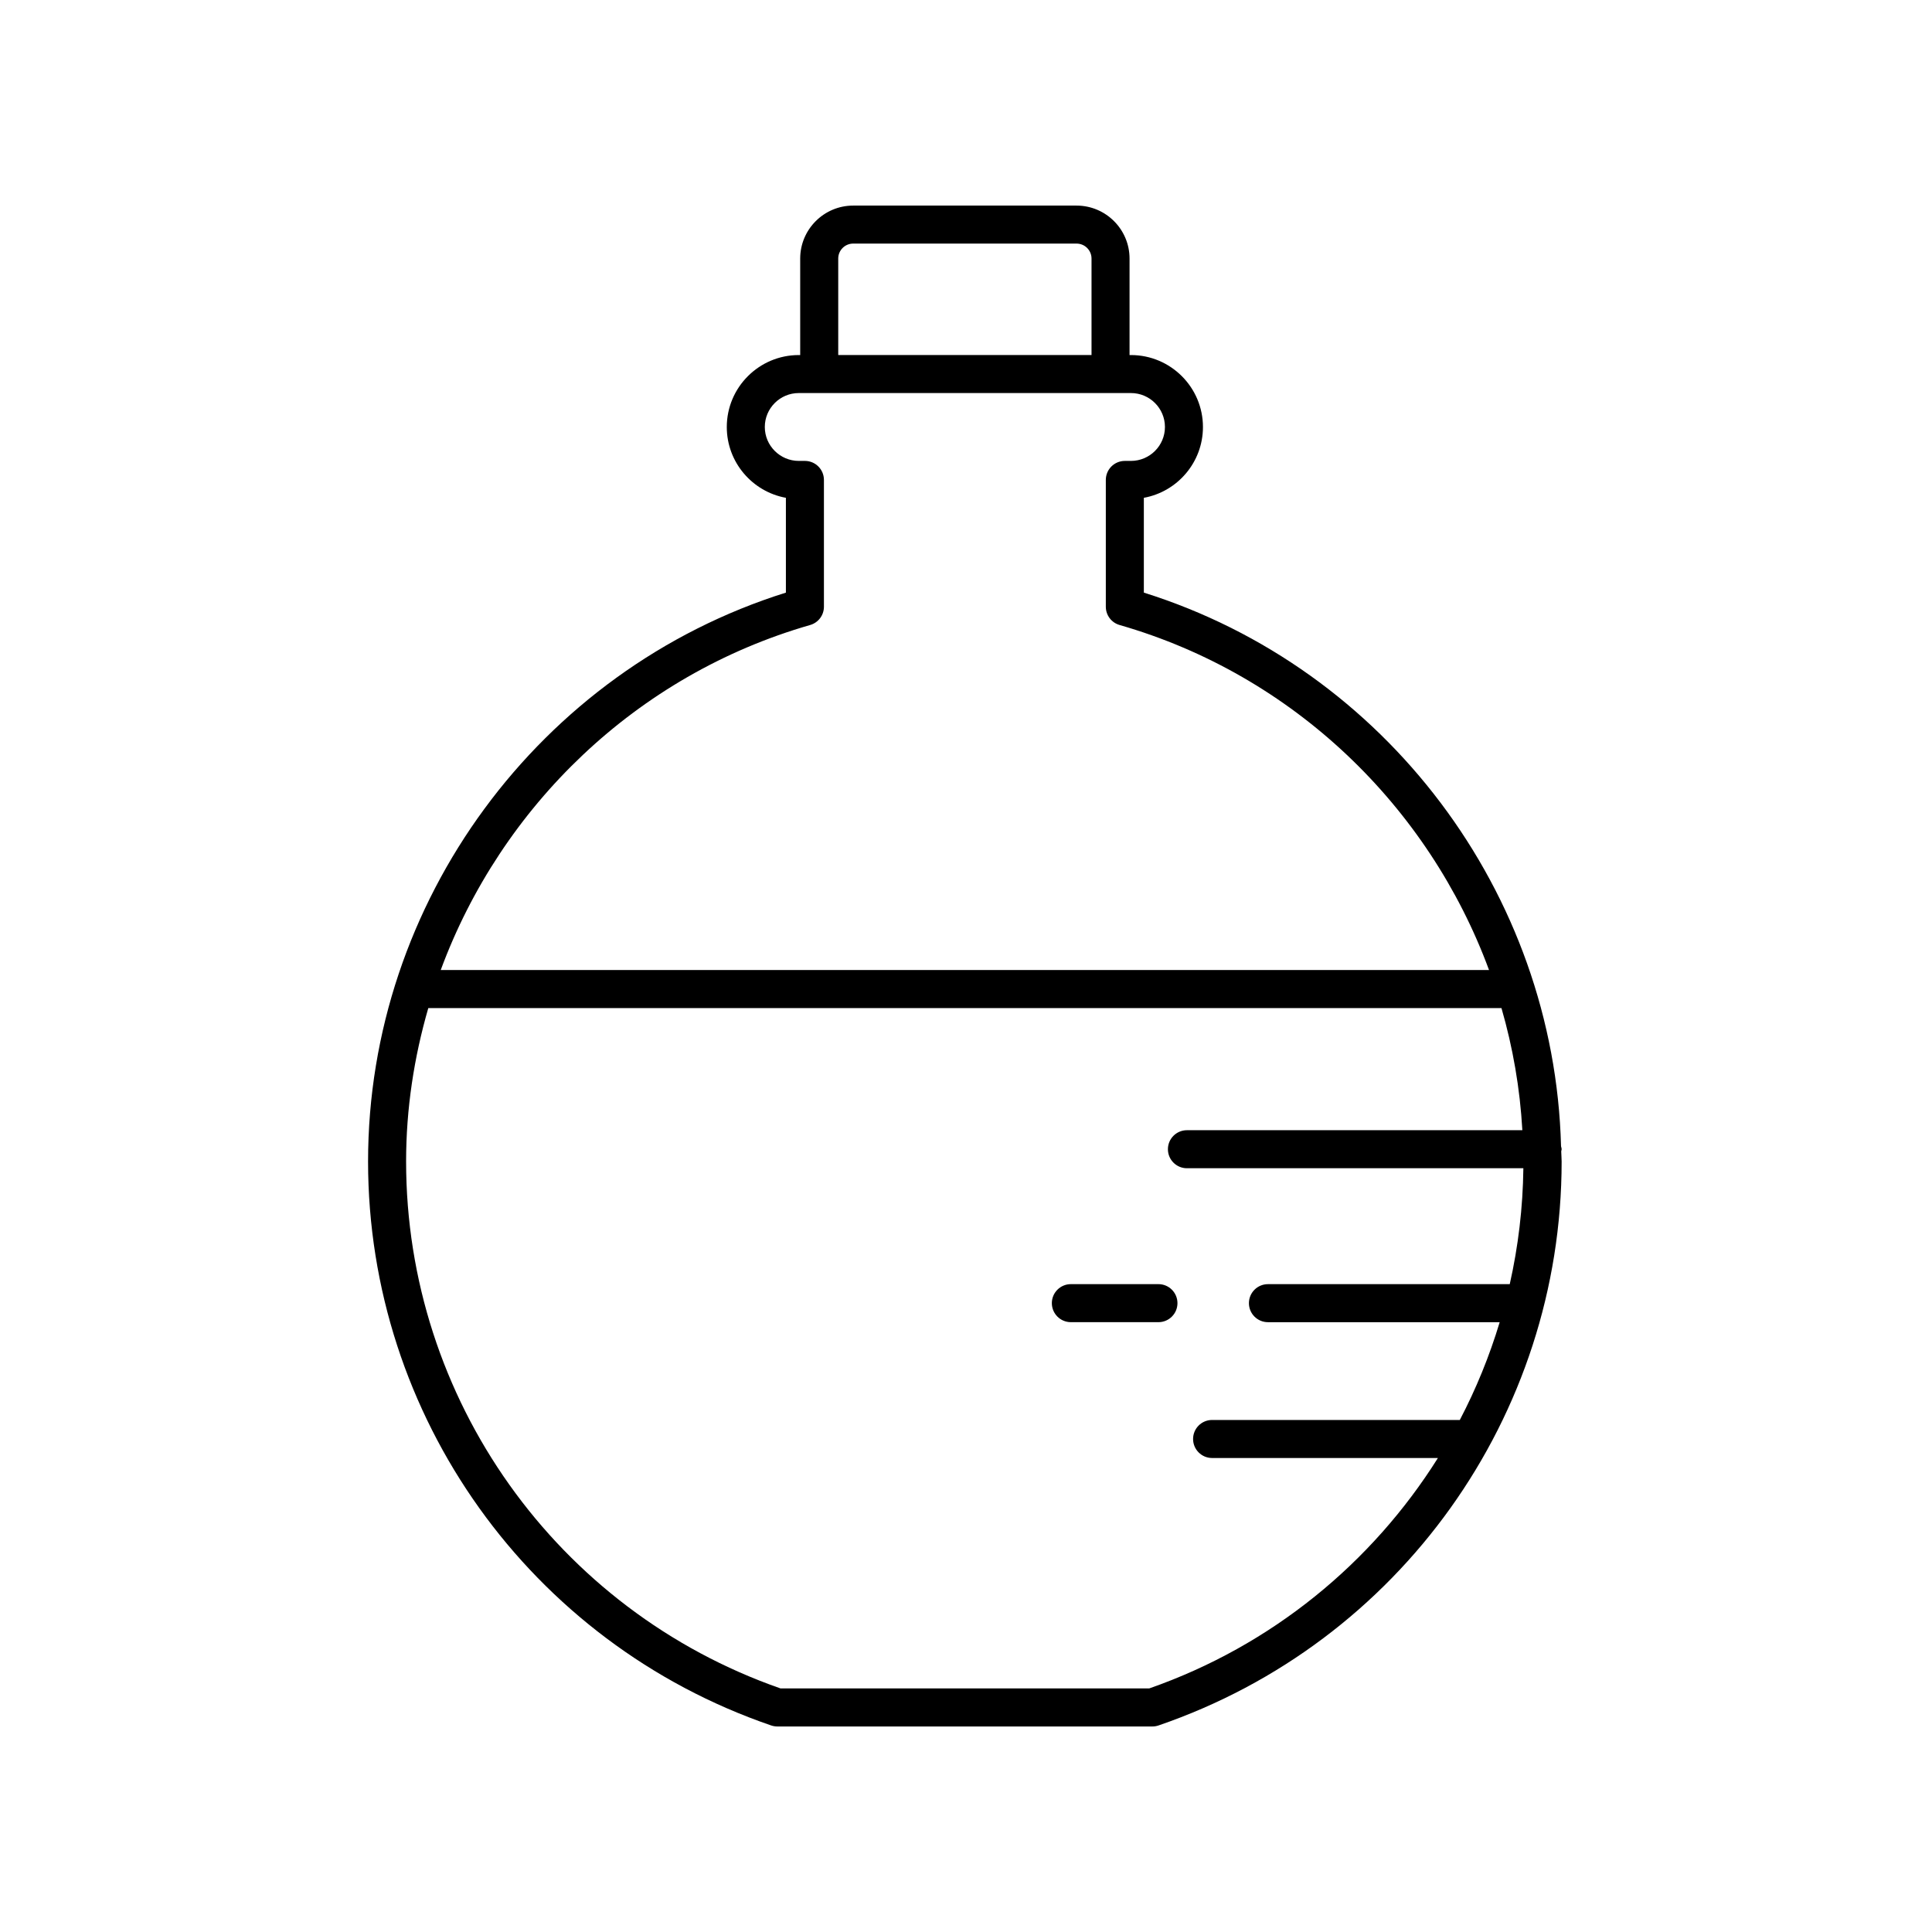 <?xml version="1.0" encoding="UTF-8"?>
<!-- Uploaded to: SVG Repo, www.svgrepo.com, Generator: SVG Repo Mixer Tools -->
<svg fill="#000000" width="800px" height="800px" version="1.1" viewBox="144 144 512 512" xmlns="http://www.w3.org/2000/svg">
 <g>
  <path d="m557.69 447.73c-1.75-67.117-46.469-126.57-110.56-146.68v-25.125c8.898-1.617 15.664-9.414 15.664-18.762 0-10.516-8.562-19.07-19.082-19.07h-0.371v-25.574c0-7.742-6.301-14.035-14.047-14.035h-59.191c-7.742 0-14.043 6.297-14.043 14.035v25.574h-0.371c-10.52 0-19.082 8.555-19.082 19.07 0 9.348 6.766 17.145 15.664 18.762v25.125c-65.391 20.527-110.73 81.965-110.73 150.75 0 67.492 42.93 127.56 106.82 149.46 0.531 0.18 1.082 0.273 1.637 0.273h99.398c0.555 0 1.105-0.09 1.633-0.273 63.895-21.902 106.82-81.969 106.82-149.46 0-0.902-0.094-1.789-0.109-2.688 0.02-0.188 0.109-0.352 0.109-0.547 0-0.297-0.117-0.547-0.164-0.828zm-191.55-235.22c0-2.18 1.781-3.957 3.965-3.957h59.191c2.188 0 3.969 1.777 3.969 3.957v25.574h-67.125zm-7.434 97.121c2.156-0.621 3.644-2.594 3.644-4.84v-33.605c0-2.781-2.254-5.039-5.039-5.039h-1.621c-4.965 0-9.008-4.035-9.008-8.992 0-4.961 4.039-8.992 9.008-8.992h88.023c4.965 0 9.008 4.035 9.008 8.992 0 4.957-4.039 8.992-9.008 8.992h-1.621c-2.781 0-5.039 2.254-5.039 5.039v33.605c0 2.246 1.488 4.223 3.644 4.84 46.078 13.242 81.91 48.07 97.91 91.438h-277.81c16-43.363 51.828-78.191 97.91-91.438zm89.848 281.82h-97.703c-59.387-20.73-99.23-76.75-99.23-139.66 0-13.992 2.113-27.621 5.883-40.641h284.4c3.019 10.438 4.906 21.27 5.535 32.367h-88.891c-2.781 0-5.039 2.254-5.039 5.039 0 2.781 2.254 5.039 5.039 5.039h89.16c-0.129 10.488-1.363 20.766-3.609 30.719h-64.082c-2.781 0-5.039 2.254-5.039 5.039 0 2.781 2.254 5.039 5.039 5.039h61.414c-2.711 9-6.25 17.668-10.566 25.914h-65.648c-2.781 0-5.039 2.254-5.039 5.039 0 2.781 2.254 5.039 5.039 5.039h59.844c-17.469 27.797-44.031 49.73-76.508 61.066z"/>
  <path d="m451 484.31h-23.211c-2.781 0-5.039 2.254-5.039 5.039 0 2.781 2.254 5.039 5.039 5.039h23.211c2.781 0 5.039-2.254 5.039-5.039 0-2.781-2.258-5.039-5.039-5.039z"/>
 </g>
</svg>